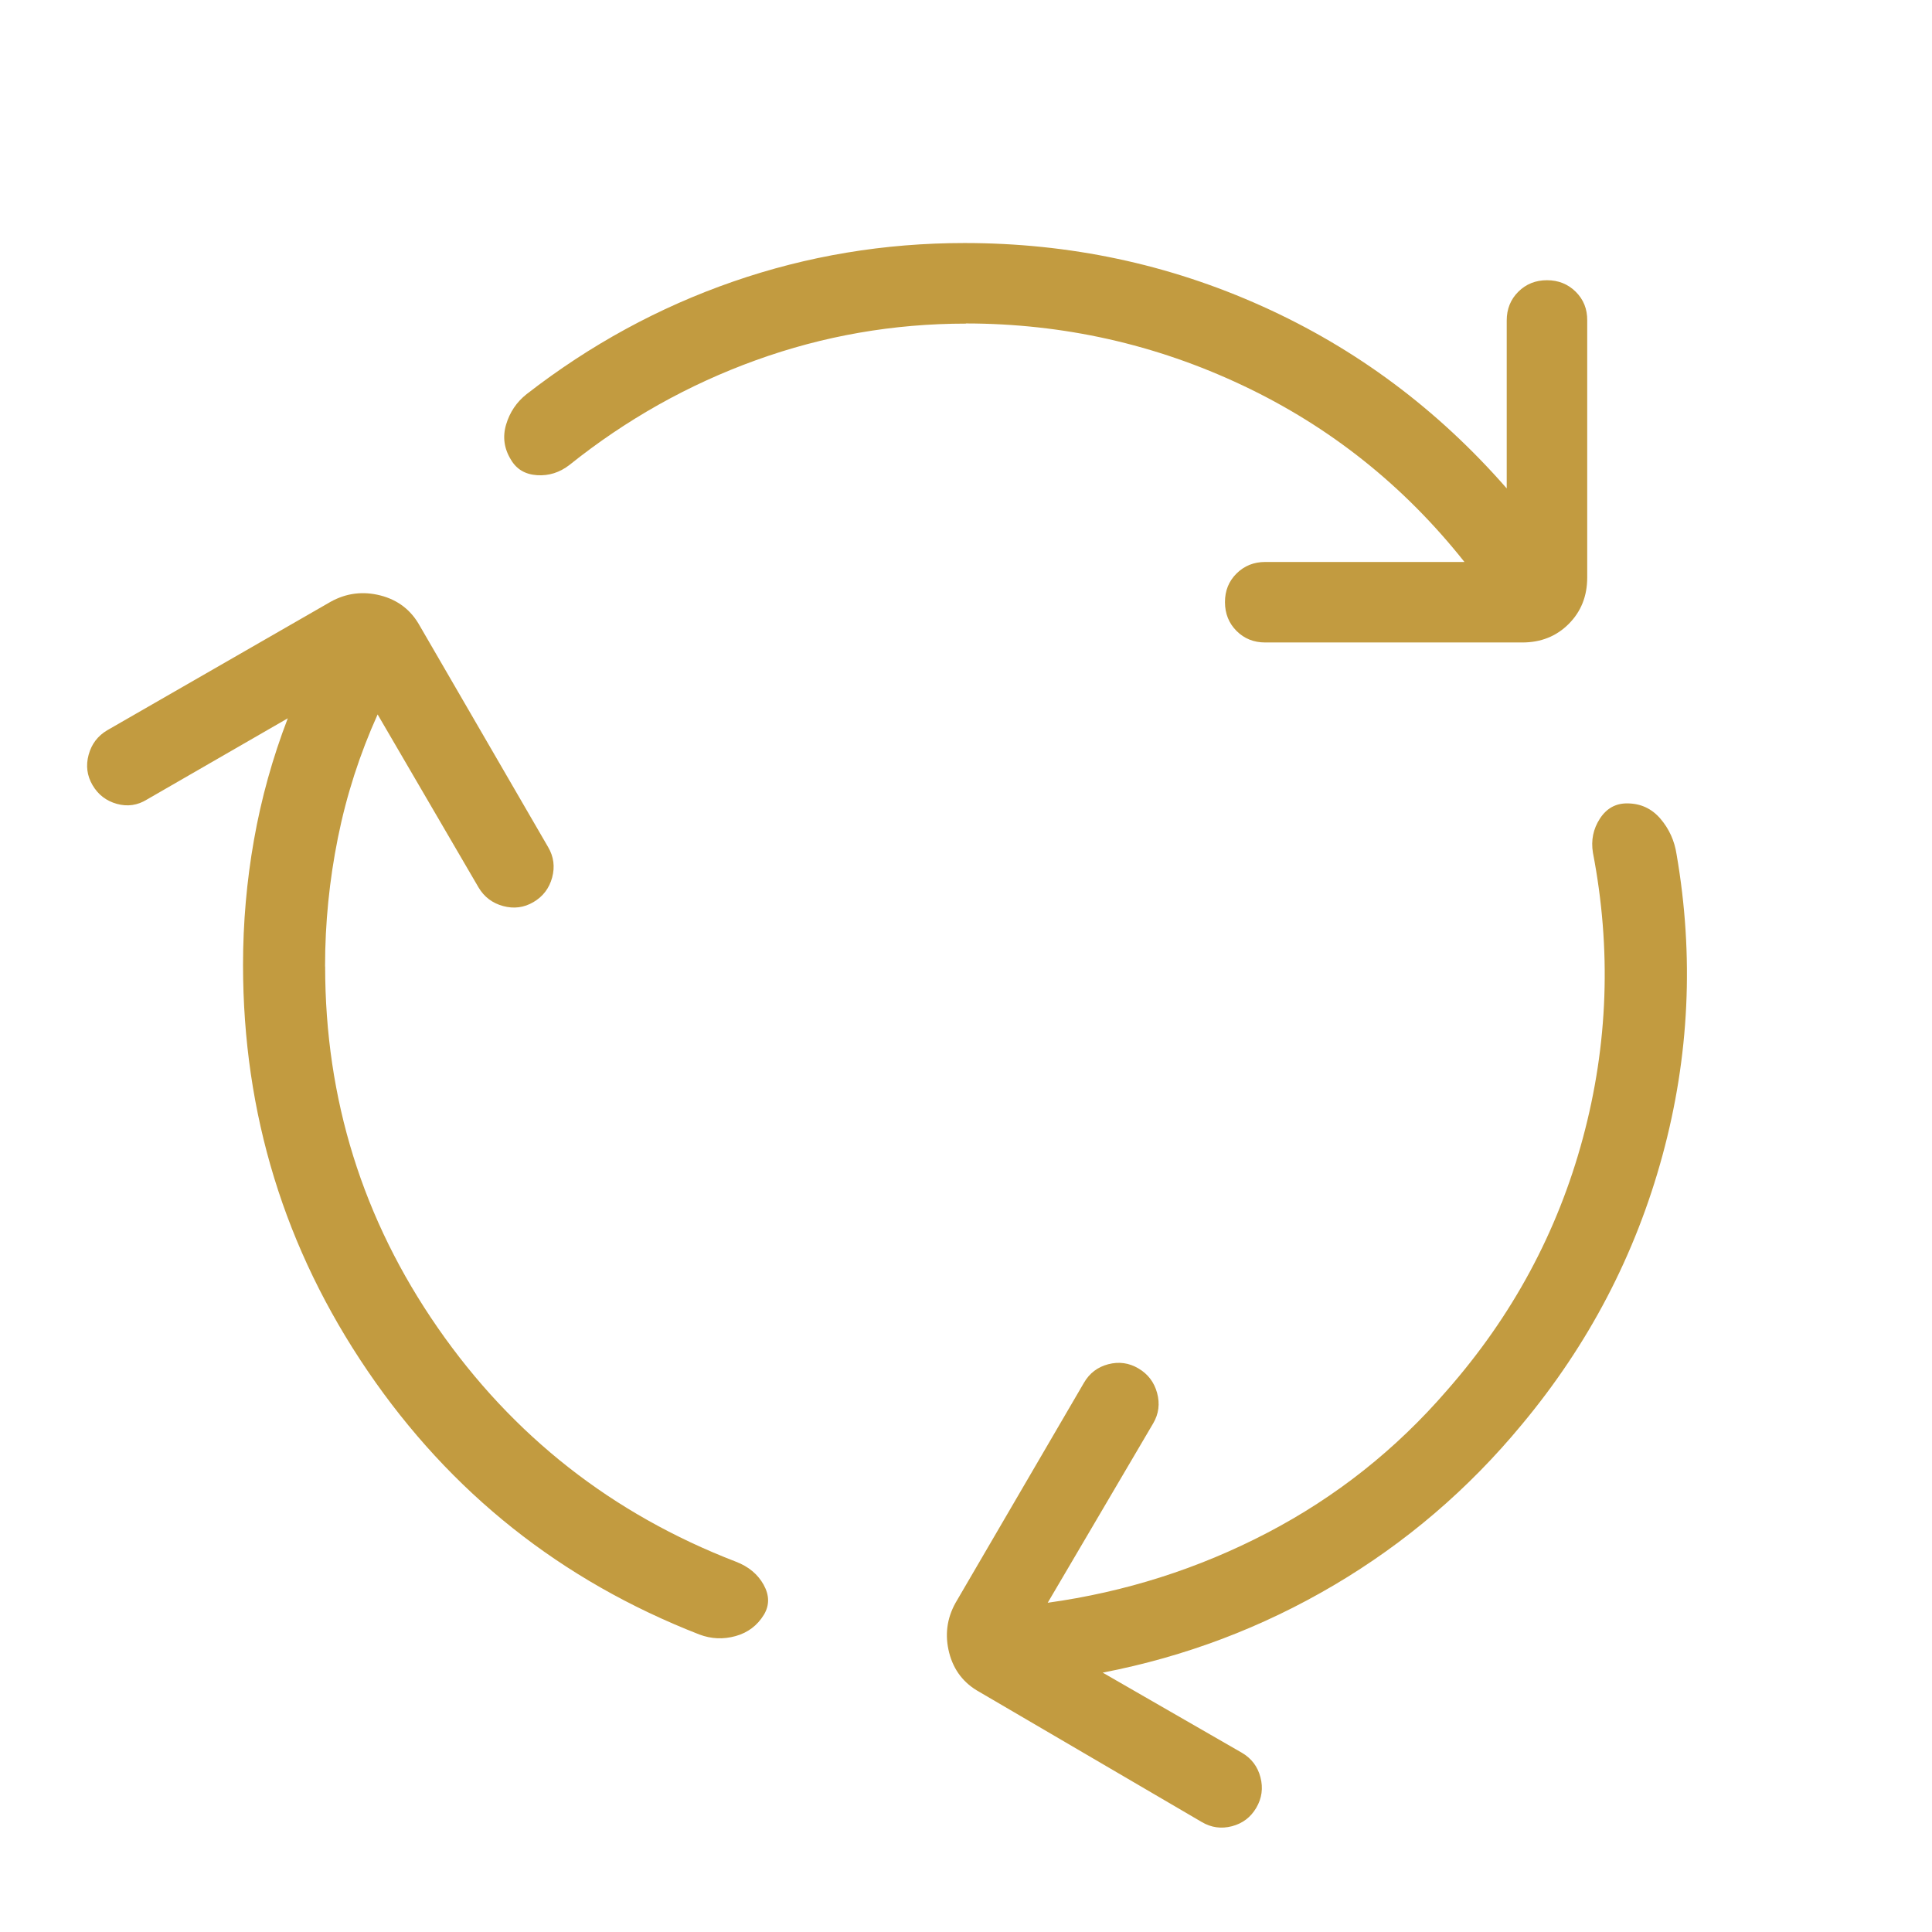 <?xml version="1.0" encoding="UTF-8"?> <svg xmlns="http://www.w3.org/2000/svg" width="48" height="48" viewBox="0 0 48 48" fill="none"><path d="M8.078 24.012C8.078 27.307 9.011 30.299 10.876 32.988C12.741 35.677 15.211 37.615 18.284 38.8C18.597 38.92 18.827 39.111 18.972 39.372C19.117 39.633 19.12 39.881 18.98 40.116C18.816 40.385 18.581 40.563 18.276 40.648C17.971 40.733 17.67 40.72 17.374 40.608C13.941 39.269 11.193 37.086 9.132 34.058C7.071 31.03 6.039 27.669 6.038 23.974C6.038 22.927 6.129 21.891 6.31 20.866C6.491 19.839 6.771 18.833 7.15 17.846L3.654 19.862C3.418 20.009 3.168 20.045 2.904 19.972C2.64 19.899 2.439 19.744 2.3 19.508C2.161 19.272 2.129 19.02 2.202 18.752C2.275 18.484 2.43 18.281 2.666 18.142L8.216 14.95C8.605 14.735 9.017 14.683 9.452 14.794C9.887 14.906 10.212 15.157 10.428 15.546L13.618 21.046C13.757 21.282 13.79 21.534 13.718 21.802C13.645 22.07 13.49 22.273 13.254 22.412C13.018 22.551 12.766 22.583 12.498 22.51C12.23 22.437 12.027 22.282 11.888 22.046L9.382 17.75C8.938 18.735 8.609 19.755 8.396 20.81C8.183 21.867 8.076 22.934 8.076 24.01M24 8.04C22.197 8.04 20.457 8.343 18.778 8.95C17.099 9.557 15.557 10.423 14.15 11.55C13.906 11.739 13.637 11.825 13.344 11.806C13.051 11.787 12.835 11.66 12.696 11.424C12.524 11.147 12.483 10.855 12.574 10.548C12.665 10.241 12.835 9.989 13.084 9.792C14.661 8.567 16.371 7.635 18.214 6.996C20.057 6.357 21.973 6.038 23.962 6.038C26.57 6.038 29.037 6.562 31.362 7.61C33.69 8.658 35.714 10.166 37.434 12.134V7.962C37.434 7.677 37.53 7.439 37.722 7.248C37.914 7.057 38.151 6.962 38.434 6.962C38.717 6.962 38.955 7.057 39.148 7.248C39.341 7.439 39.437 7.677 39.434 7.962V14.346C39.434 14.81 39.281 15.195 38.974 15.502C38.667 15.809 38.283 15.962 37.82 15.962H31.434C31.15 15.962 30.913 15.867 30.722 15.676C30.531 15.485 30.435 15.247 30.434 14.962C30.433 14.677 30.529 14.439 30.722 14.248C30.915 14.057 31.153 13.962 31.434 13.962H36.384C34.877 12.062 33.041 10.6 30.874 9.576C28.707 8.552 26.416 8.039 24 8.036M35.946 34.548C37.573 32.697 38.699 30.607 39.326 28.276C39.954 25.945 40.037 23.582 39.576 21.186C39.525 20.877 39.583 20.595 39.748 20.34C39.913 20.085 40.139 19.959 40.424 19.96C40.759 19.96 41.035 20.087 41.252 20.34C41.469 20.593 41.603 20.889 41.654 21.226C42.09 23.751 41.973 26.247 41.302 28.712C40.631 31.177 39.467 33.405 37.808 35.394C36.481 36.999 34.927 38.329 33.144 39.382C31.36 40.435 29.444 41.16 27.396 41.556L30.856 43.548C31.093 43.687 31.247 43.89 31.316 44.158C31.385 44.425 31.351 44.677 31.212 44.914C31.073 45.15 30.872 45.303 30.608 45.372C30.344 45.441 30.094 45.407 29.858 45.268L24.334 42.036C23.945 41.821 23.694 41.497 23.582 41.062C23.471 40.627 23.523 40.215 23.738 39.826L26.932 34.352C27.069 34.116 27.27 33.963 27.534 33.894C27.799 33.825 28.049 33.859 28.284 33.998C28.52 34.137 28.675 34.34 28.748 34.608C28.821 34.876 28.789 35.128 28.65 35.364L26.03 39.82C27.957 39.553 29.774 38.975 31.482 38.084C33.19 37.193 34.678 36.015 35.946 34.548Z" fill="#C29B40"></path></svg> 